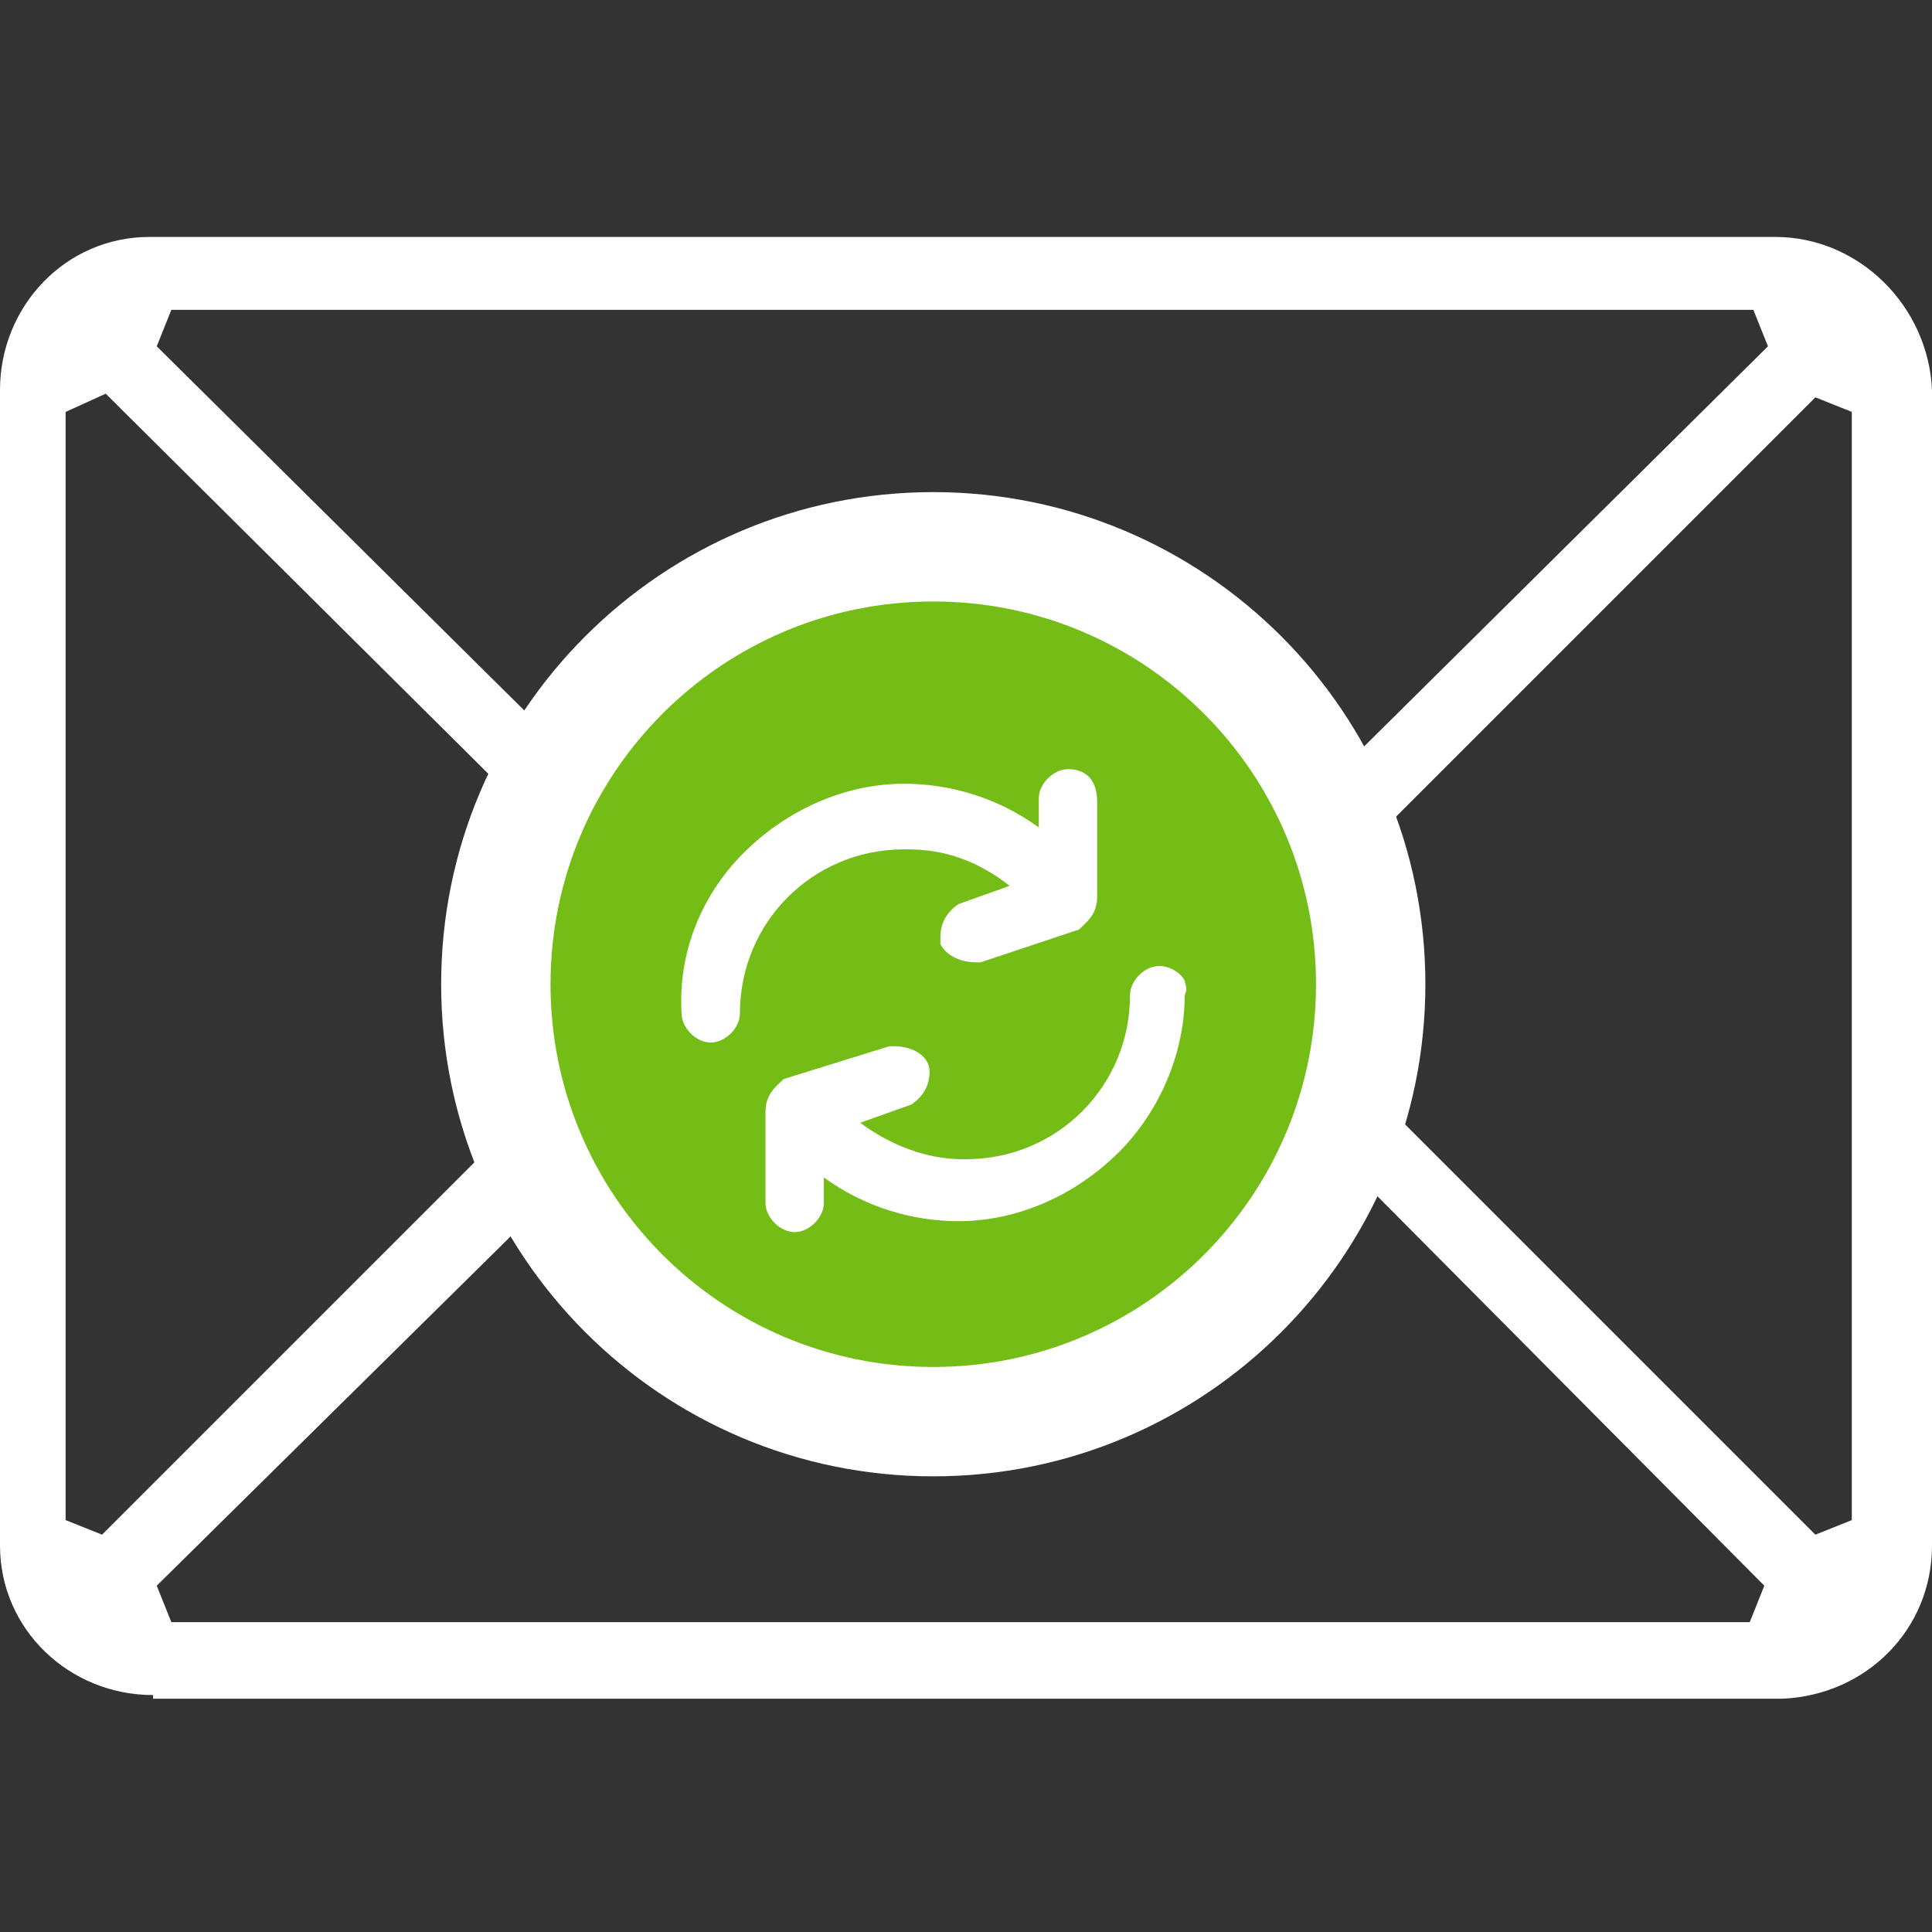 <svg width="53" height="53" viewBox="0 0 53 53" fill="none" xmlns="http://www.w3.org/2000/svg">
<rect x="0" y="0" width="53" height="53" fill="#333333" stroke="none"/>
<path d="M4.2 46.5C1.9 46.5 0 44.7 0 42.4C0 42.4 0 42.4 0 42.3V10.7C0 8.4 1.8 6.5 4.1 6.5H4.2H48.7C51 6.5 52.9 8.4 53 10.7V42.4C53 44.7 51.2 46.5 48.9 46.6C48.9 46.6 48.9 46.6 48.8 46.6H4.2V46.5ZM4.3 43.5L4.7 44.5H48L48.4 43.5L33.3 28.3H32.5L27.3 33.5C27.1 33.7 26.9 33.8 26.6 33.8C26.3 33.8 26.1 33.7 25.9 33.5L20.6 28.2H19.8L4.3 43.5ZM34.6 26.1V26.9L49.8 42.1L50.8 41.7V11.3L49.8 10.9L34.6 26.1ZM1.8 11.3V41.7L2.8 42.1L18.1 26.8V25.9L2.9 10.8L1.8 11.3ZM4.3 9.5L26 31H26.8L48.5 9.5L48.1 8.5H4.7L4.3 9.5Z" fill="white"/>
<path d="M25.602 40.5C33.057 40.5 39.102 34.456 39.102 27C39.102 19.544 33.057 13.5 25.602 13.5C18.146 13.5 12.102 19.544 12.102 27C12.102 34.456 18.146 40.5 25.602 40.5Z" fill="white"/>
<path d="M25.602 37.5C31.401 37.5 36.102 32.799 36.102 27C36.102 21.201 31.401 16.5 25.602 16.5C19.803 16.5 15.102 21.201 15.102 27C15.102 32.799 19.803 37.5 25.602 37.5Z" fill="#74BD16"/>
<path d="M19.498 28.6C19.098 28.6 18.698 28.2 18.698 27.8C18.598 26.2 19.198 24.6 20.398 23.4C21.598 22.2 23.198 21.5 24.798 21.5C26.098 21.5 27.398 21.9 28.498 22.7V21.9C28.498 21.5 28.898 21.1 29.298 21.1C29.698 21.1 30.098 21.3 30.098 22V24.6C30.098 25.1 29.798 25.3 29.598 25.5L26.898 26.4H26.798C26.198 26.4 25.898 26.1 25.798 25.9V25.8V25.7C25.798 25.3 25.998 25 26.298 24.8L27.698 24.3C26.798 23.6 25.898 23.3 24.898 23.3H24.798C22.298 23.3 20.298 25.3 20.298 27.8C20.298 28.2 19.898 28.6 19.498 28.6Z" fill="white"/>
<path d="M21.8 33.8C21.4 33.8 21 33.4 21 33V30.5C21 30 21.3 29.8 21.5 29.6L24.4 28.7H24.5C25.1 28.7 25.5 29 25.5 29.4C25.5 29.8 25.3 30.1 25 30.3L23.6 30.8C24.4 31.4 25.4 31.8 26.4 31.8H26.5C29 31.8 31 29.8 31 27.3C31 26.9 31.4 26.5 31.8 26.5C32.1 26.5 32.4 26.7 32.5 26.9C32.5 27 32.6 27.1 32.5 27.3C32.5 28.9 31.8 30.5 30.7 31.6C29.5 32.8 27.9 33.5 26.3 33.5C25 33.5 23.7 33.1 22.6 32.3V33C22.6 33.4 22.2 33.8 21.8 33.8Z" fill="white"/>
</svg>
